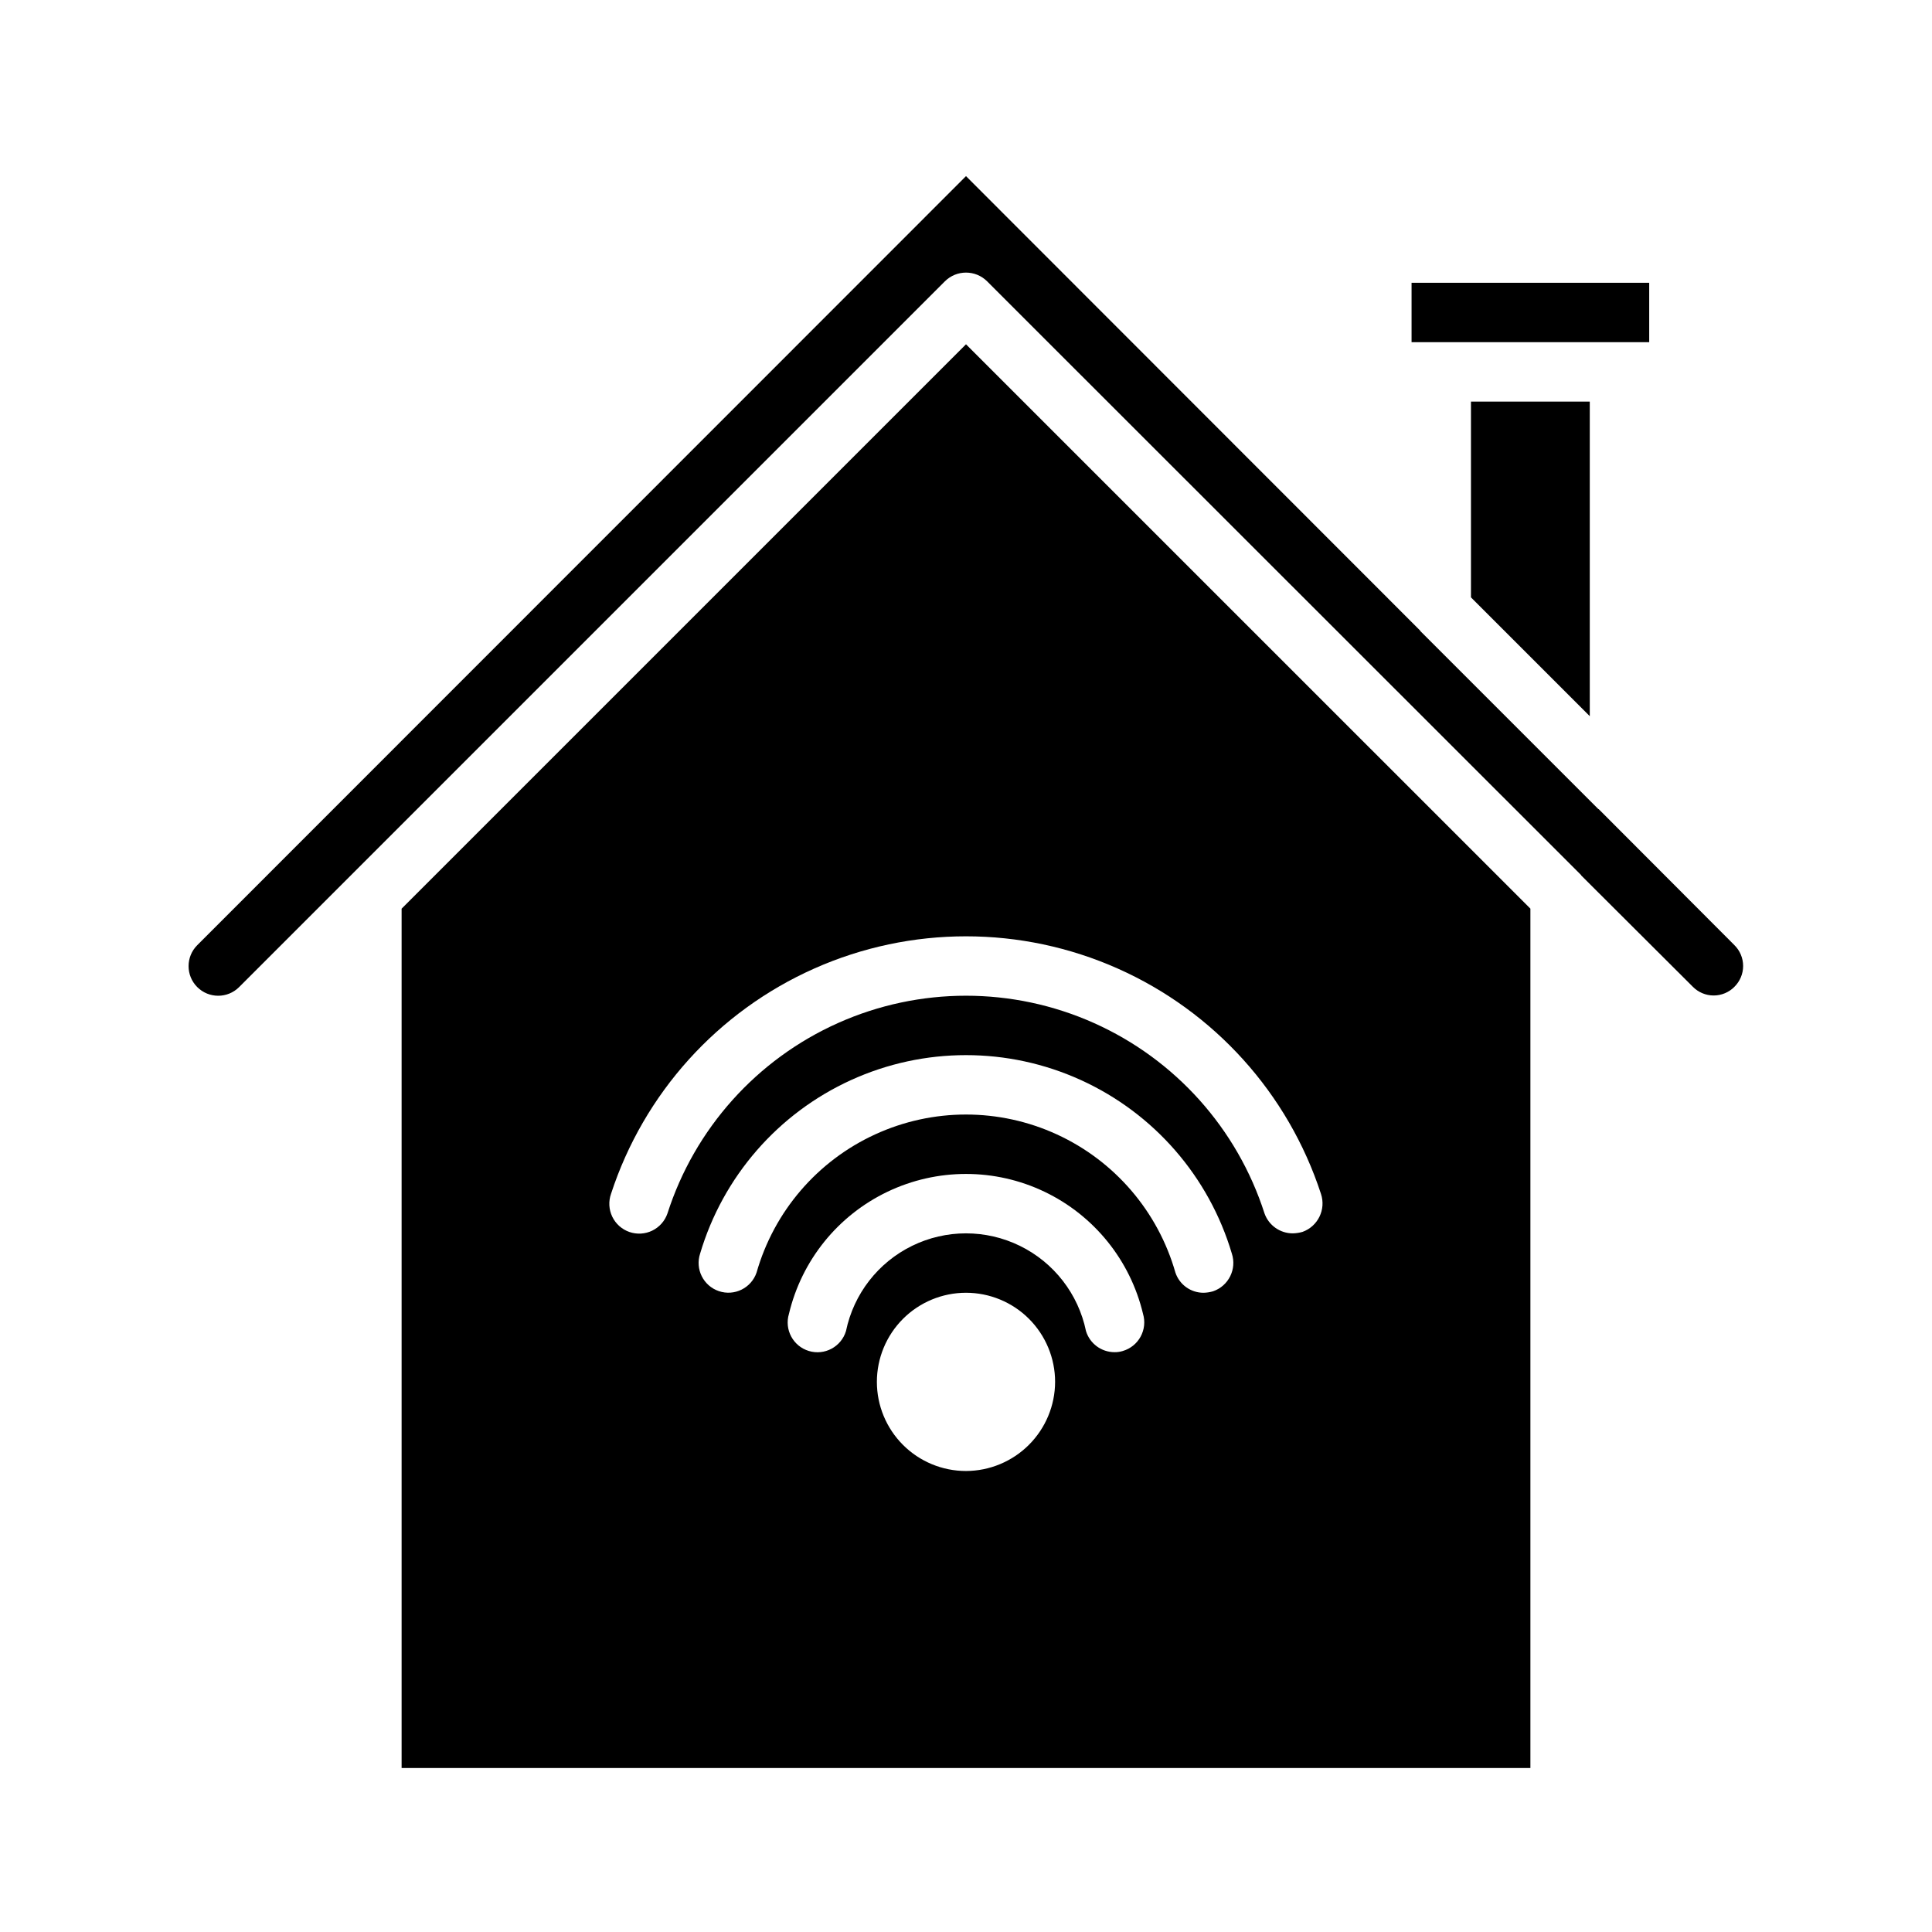 <?xml version="1.0" encoding="UTF-8"?>
<!-- Uploaded to: SVG Find, www.svgrepo.com, Generator: SVG Find Mixer Tools -->
<svg fill="#000000" width="800px" height="800px" version="1.1" viewBox="144 144 512 512" xmlns="http://www.w3.org/2000/svg">
 <g>
  <path d="m400 235.24-149.57 149.57v227.73h299.14v-227.74zm0 298.59c-6.266 0-12.273-2.488-16.699-6.918-4.43-4.43-6.918-10.438-6.918-16.699s2.488-12.27 6.918-16.699c4.426-4.43 10.434-6.918 16.699-6.918 6.262 0 12.27 2.488 16.699 6.918 4.426 4.43 6.914 10.438 6.914 16.699-0.016 6.258-2.512 12.254-6.938 16.68-4.422 4.422-10.418 6.918-16.676 6.938zm41.562-31.805c-0.715 0.219-1.457 0.328-2.203 0.316-3.473-0.004-6.539-2.269-7.559-5.59-2.031-9.832-8.496-18.168-17.512-22.586-9.016-4.418-19.566-4.418-28.582 0-9.012 4.418-15.477 12.754-17.512 22.586-1.262 4.172-5.668 6.535-9.84 5.273s-6.535-5.664-5.273-9.84c3.367-14.18 12.969-26.078 26.121-32.363s28.441-6.285 41.59 0c13.152 6.285 22.754 18.184 26.121 32.363 0.602 2.016 0.371 4.184-0.633 6.031-1.004 1.848-2.703 3.219-4.719 3.809zm23.93-15.824c-0.816 0.242-1.664 0.375-2.516 0.395-3.391 0.02-6.406-2.141-7.481-5.352-4.621-16.195-16.086-29.566-31.387-36.602-15.305-7.039-32.918-7.039-48.219 0-15.305 7.035-26.77 20.406-31.391 36.602-1.406 4.109-5.867 6.309-9.984 4.922-4.113-1.387-6.336-5.84-4.973-9.961 6.051-20.387 20.637-37.156 39.988-45.973 19.355-8.816 41.578-8.816 60.934 0 19.352 8.816 33.938 25.586 39.988 45.973 1.352 4.129-0.855 8.578-4.961 9.996zm23.695-15.742c-0.844 0.246-1.719 0.379-2.598 0.395-3.356-0.004-6.348-2.113-7.477-5.273-7.219-22.492-23.664-40.848-45.227-50.48-21.566-9.633-46.211-9.633-67.777 0-21.562 9.633-38.008 27.988-45.227 50.48-0.684 1.988-2.129 3.625-4.023 4.547-1.891 0.918-4.07 1.047-6.059 0.359-1.988-0.691-3.621-2.144-4.535-4.039-0.914-1.898-1.035-4.078-0.336-6.066 8.691-26.629 28.262-48.328 53.859-59.711 25.598-11.383 54.82-11.383 80.418 0 25.598 11.383 45.168 33.082 53.863 59.711 1.383 4.129-0.785 8.605-4.883 10.078z"/>
  <path d="m533.82 302.31v-51.879h31.488v83.363z"/>
  <path d="m518.08 218.94h62.977v15.742h-62.977z"/>
  <path d="m603.65 405.51c-1.457 1.473-3.441 2.305-5.512 2.305-2.07 0-4.055-0.832-5.512-2.305l-29.598-29.52v-0.078l-141.93-141.86-15.508-15.508c-3.094-3.07-8.082-3.07-11.176 0l-187.04 187.04c-3.066 3.066-8.035 3.066-11.102 0-3.062-3.062-3.062-8.031 0-11.098l203.73-203.81 120.36 120.44v0.078l47.23 47.23h0.078l35.977 36.055v0.004c1.473 1.453 2.301 3.441 2.301 5.512s-0.828 4.055-2.301 5.508z"/>
 </g>
</svg>